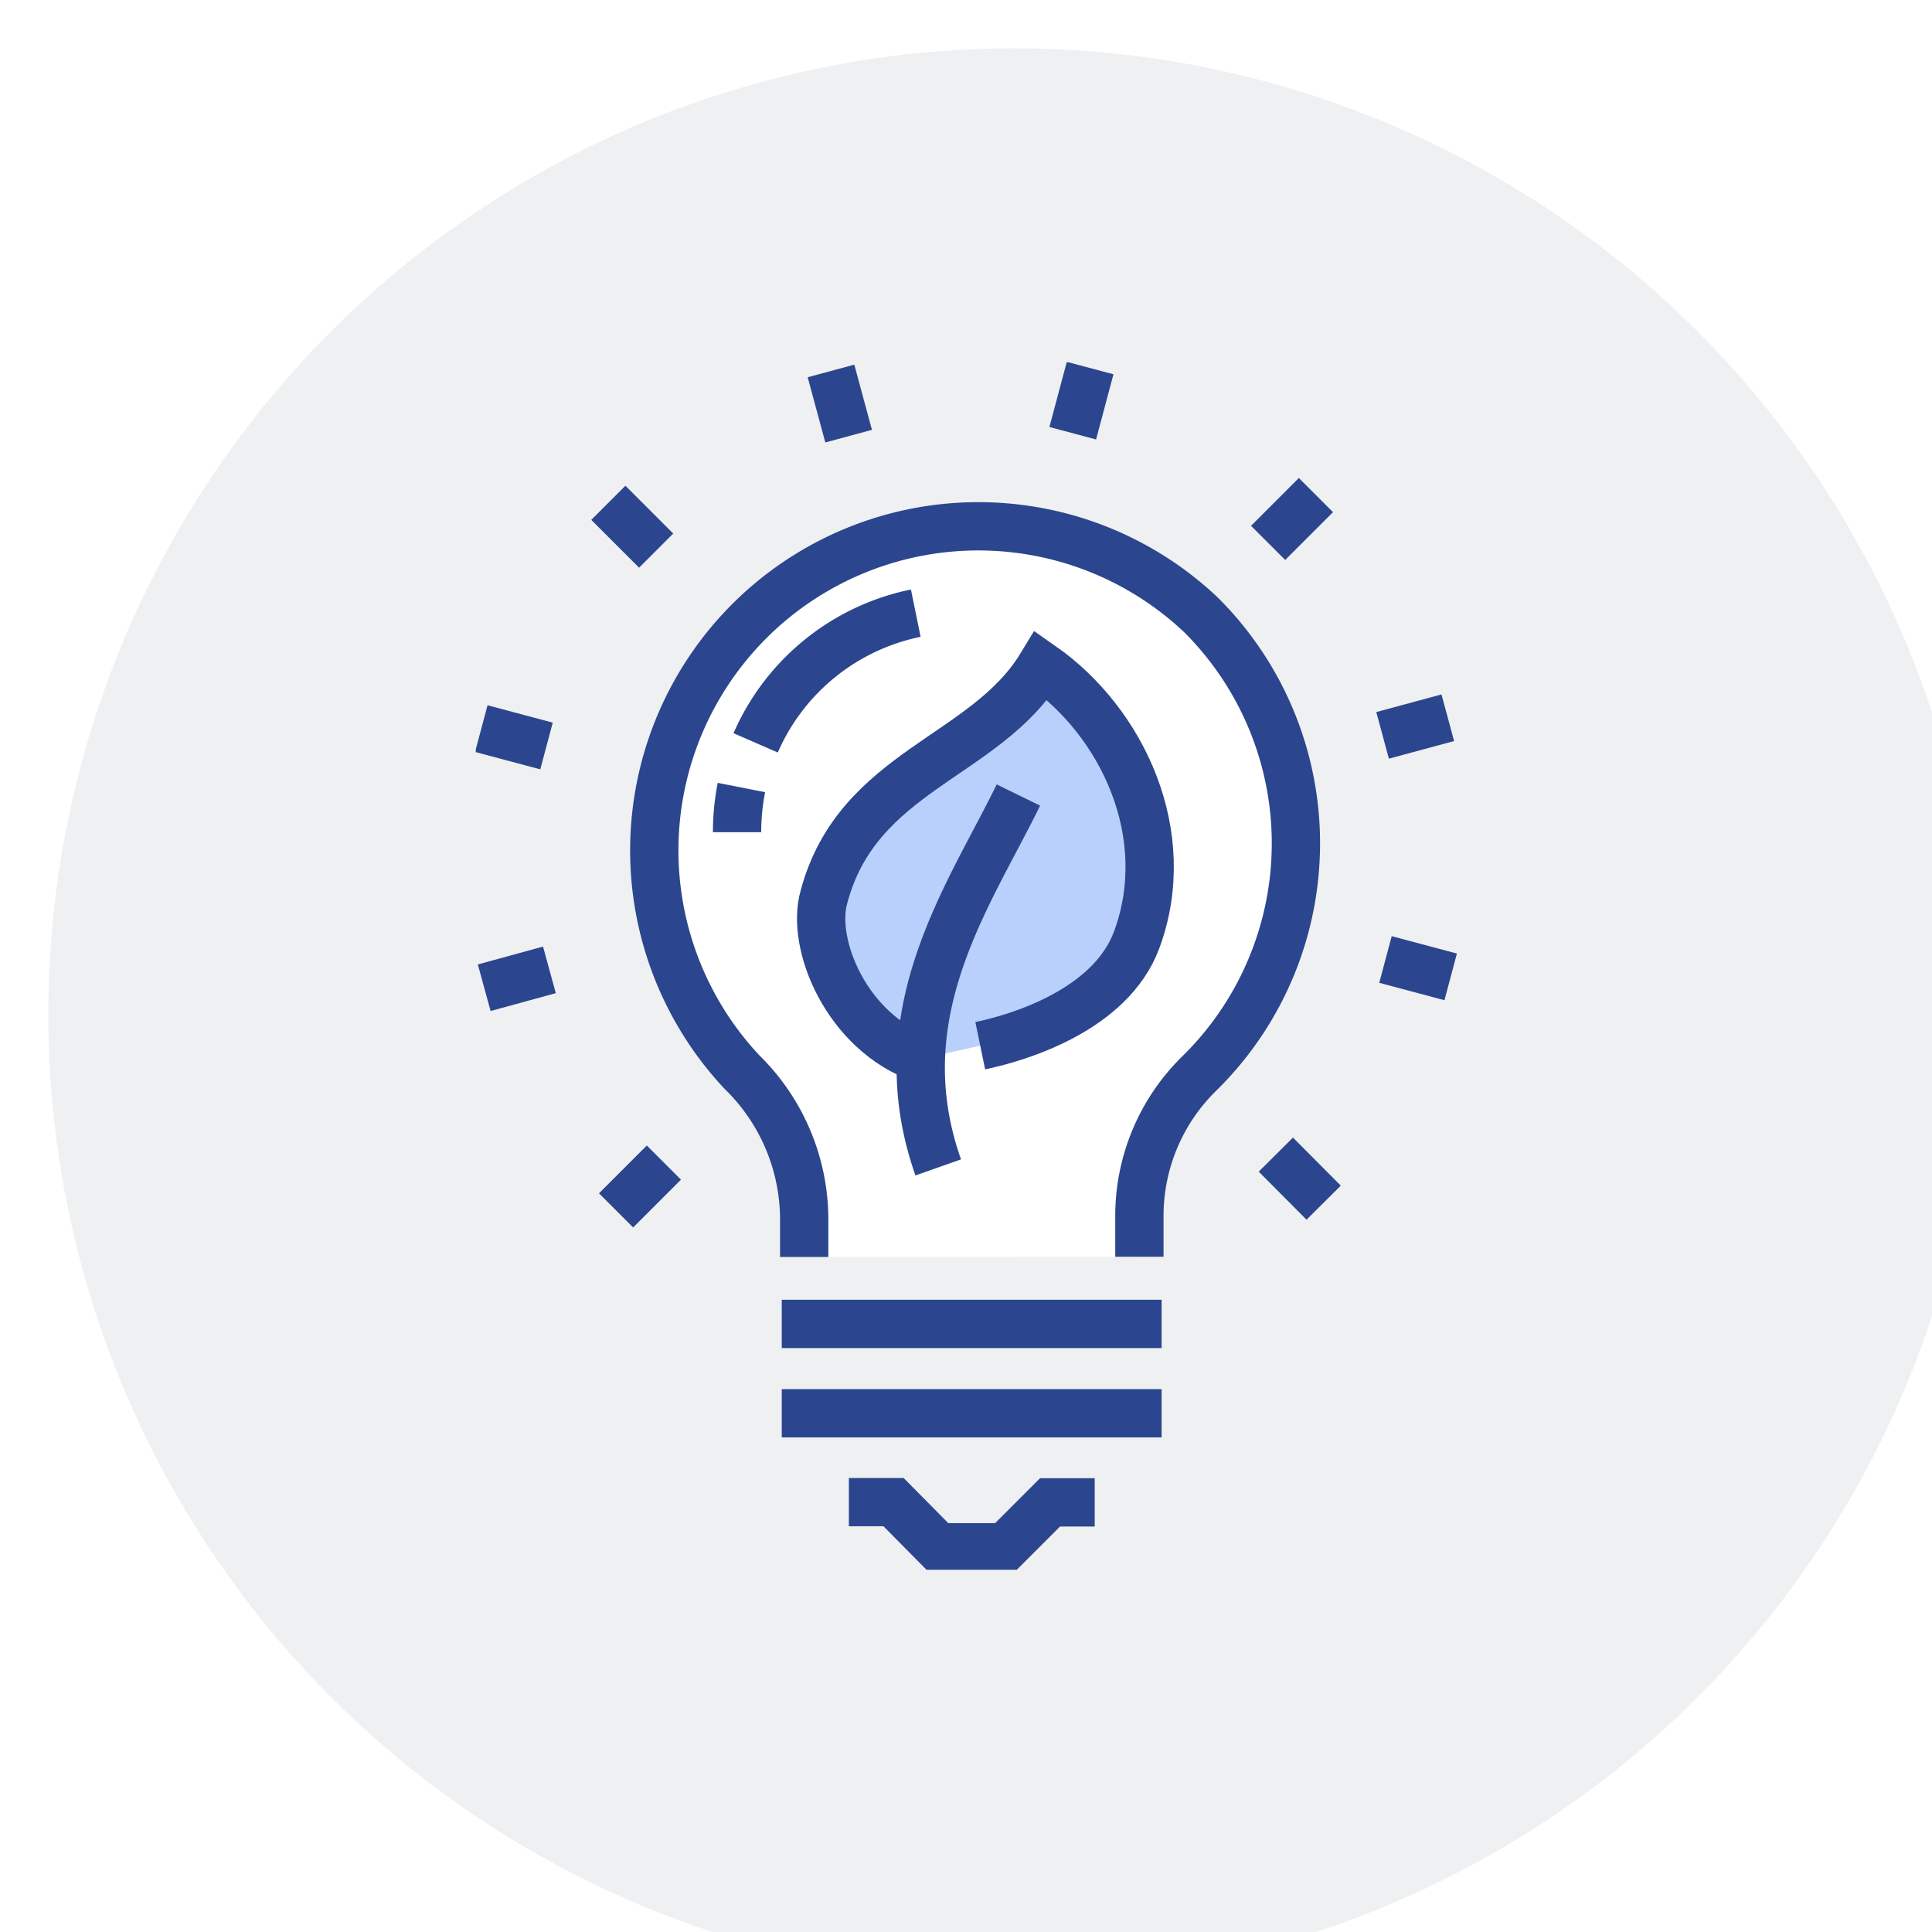 <svg xmlns="http://www.w3.org/2000/svg" width="80" height="80" fill="none" viewBox="0 0 80 80">
  <g filter="url(#a)">
    <circle cx="40" cy="40" r="40" fill="#E9EAEB" fill-opacity=".7"/>
  </g>
  <g clip-path="url(#b)">
    <path stroke="#2B468E" stroke-miterlimit="10" stroke-width="2" d="m34.41 15.36.73 2.7M25.19 20.82l1.98 1.98M19.93 30.17l2.7.72M20.05 40.9l2.7-.74M25.51 50.12l1.98-1.98M54.81 49.8l-1.98-1.99M60.07 40.45l-2.7-.72M59.95 29.72l-2.7.73M54.49 20.5l-1.98 1.98M45.14 15.24l-.72 2.7"/>
    <path fill="#fff" d="M47.18 52.04v-1.66a8.25 8.25 0 0 1 2.44-5.89 13.35 13.35 0 0 0 .1-19.04A13.42 13.42 0 0 0 30.73 44.4a8.54 8.54 0 0 1 2.57 6.02v1.63"/>
    <path stroke="#2B468E" stroke-miterlimit="10" stroke-width="2" d="M47.18 52.04v-1.66a8.25 8.25 0 0 1 2.44-5.89 13.35 13.35 0 0 0 .1-19.04A13.42 13.42 0 0 0 30.73 44.4a8.54 8.54 0 0 1 2.57 6.02v1.63"/>
    <path fill="#B8D0FB" d="M38.17 43.84c-3.1-1.08-4.62-4.75-4.05-6.71 1.4-5.24 6.69-5.76 9-9.57 3.37 2.35 5.55 7.01 3.95 11.35-1.08 2.93-4.93 4.07-6.48 4.39"/>
    <path stroke="#2B468E" stroke-miterlimit="10" stroke-width="2" d="M38.17 43.84c-3.1-1.08-4.62-4.75-4.05-6.71 1.4-5.24 6.69-5.76 9-9.57 3.37 2.35 5.55 7.01 3.95 11.35-1.08 2.93-4.93 4.07-6.48 4.39"/>
    <path stroke="#2B468E" stroke-miterlimit="10" stroke-width="2" d="M38.85 48.34c-2.25-6.38 1.28-11.24 3.32-15.42M31.29 30.76a9.25 9.25 0 0 1 6.63-5.37M30.52 34.46c0-.62.06-1.24.18-1.85M45.33 62.21h-1.85l-1.86 1.86h-2.77L37 62.2h-1.85M32.37 54.82H48.1M32.37 58.52H48.1"/>
  </g>
  <defs>
    <clipPath id="b">
      <path fill="#fff" d="M0 0h40.62v50H0z" transform="translate(19.7 15)"/>
    </clipPath>
    <filter id="a" width="82" height="82" x="0" y="0" color-interpolation-filters="sRGB" filterUnits="userSpaceOnUse">
      <feFlood flood-opacity="0" result="BackgroundImageFix"/>
      <feBlend in="SourceGraphic" in2="BackgroundImageFix" result="shape"/>
      <feColorMatrix in="SourceAlpha" result="hardAlpha" values="0 0 0 0 0 0 0 0 0 0 0 0 0 0 0 0 0 0 127 0"/>
      <feOffset dx="2" dy="2"/>
      <feGaussianBlur stdDeviation="1"/>
      <feComposite in2="hardAlpha" k2="-1" k3="1" operator="arithmetic"/>
      <feColorMatrix values="0 0 0 0 0.004 0 0 0 0 0.078 0 0 0 0 0.318 0 0 0 0.03 0"/>
      <feBlend in2="shape" result="effect1_innerShadow_1340:284"/>
    </filter>
  </defs>
</svg>
